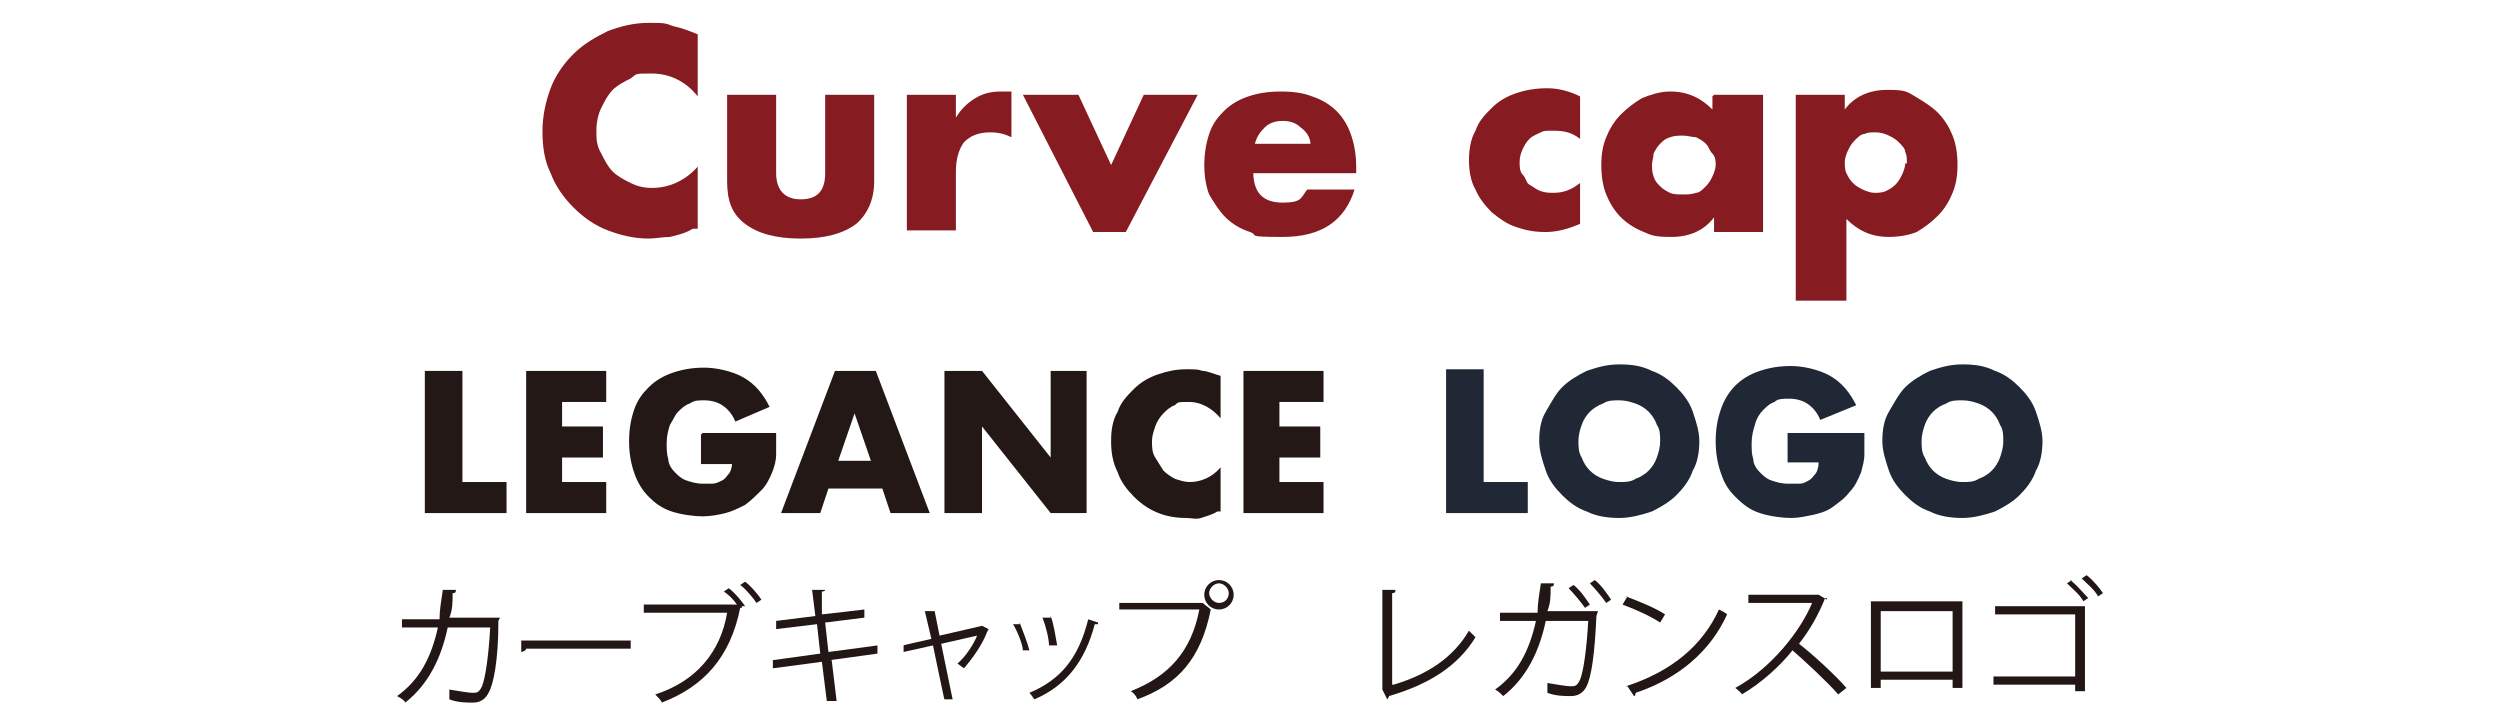 <?xml version="1.0" encoding="UTF-8"?>
<svg id="_レイヤー_1" data-name="レイヤー 1" xmlns="http://www.w3.org/2000/svg" xmlns:xlink="http://www.w3.org/1999/xlink" version="1.1" viewBox="0 0 153 44.5">
  <defs>
    <style>
      .cls-1 {
        fill: #231815;
      }

      .cls-1, .cls-2, .cls-3, .cls-4, .cls-5 {
        stroke-width: 0px;
      }

      .cls-6 {
        clip-path: url(#clippath);
      }

      .cls-2 {
        fill: none;
      }

      .cls-3 {
        fill: #1f2834;
      }

      .cls-4 {
        fill: #221714;
      }

      .cls-5 {
        fill: #861b21;
      }
    </style>
    <clipPath id="clippath">
      <rect class="cls-2" width="153" height="44.5"/>
    </clipPath>
  </defs>
  <g class="cls-6">
    <g>
      <g>
        <g>
          <path class="cls-4" d="M30.5,38s0,0,0,.1c0,2.3-.3,3.8-.6,4.3-.3.6-.8.6-1,.6-.3,0-.9,0-1.4-.2,0-.2,0-.4,0-.6.6.1,1.2.2,1.4.2.3,0,.4,0,.6-.4.2-.5.4-1.8.5-3.6h-2.6c-.4,1.9-1.2,3.5-2.6,4.6,0-.1-.3-.3-.5-.4,1.4-1,2.1-2.4,2.5-4.2h-2.2s0-.5,0-.5h2.3c0-.6.1-1.1.2-1.8h.8c0,.1,0,.2-.2.2,0,.6,0,1-.2,1.5h2.6s.1,0,.1,0h.4Z"/>
          <path class="cls-4" d="M31.9,39.2h6.7s0,.5,0,.5h-6.4c0,.1-.2.2-.3.2v-.7Z"/>
          <path class="cls-4" d="M45.1,37c-.2-.3-.5-.6-.8-.8l.3-.2c.4.3.8.8,1,1.1h-.2c0,.1,0,.1,0,.1,0,0,0,0-.1,0-.6,3-2.2,4.8-4.8,5.8,0-.1-.3-.4-.4-.5,2.5-.8,4-2.6,4.4-5h-5.1s0-.5,0-.5h5.3s.1,0,.1,0h0ZM46.3,36.9c-.2-.3-.7-.9-1-1.1l.3-.2c.4.3.8.8,1,1.1l-.3.2Z"/>
          <path class="cls-4" d="M50.9,40.4l.3,2.5h-.6c0,0-.3-2.4-.3-2.4l-3,.4v-.5c0,0,2.9-.4,2.9-.4l-.2-1.8-2.5.3v-.5c0,0,2.4-.3,2.4-.3l-.2-1.6h.8s0,.1-.2.1v1.4c.1,0,2.6-.3,2.6-.3v.5c0,0-2.4.3-2.4.3l.2,1.8,3-.4v.5c0,0-2.9.4-2.9.4Z"/>
          <path class="cls-4" d="M60.4,38.7s0,0,0,0c-.3.8-.9,1.6-1.4,2.2,0,0-.3-.2-.4-.3.5-.4,1-1.2,1.2-1.7l-2.2.5.7,3.4h-.5c0,.1-.7-3.3-.7-3.3l-1.8.4v-.4c-.1,0,1.7-.4,1.7-.4l-.4-1.7h.7s0,0-.1,0l.3,1.5,2.6-.6h0s.4.2.4.2Z"/>
          <path class="cls-4" d="M62.4,38.1c.2.5.5,1.3.6,1.7h-.4c0-.3-.3-1.1-.6-1.6h.4ZM67.2,38.2c0,0,0,0-.2,0-.6,2.3-1.8,3.8-3.7,4.6,0,0-.2-.3-.3-.4,1.9-.8,3-2.1,3.6-4.5l.6.2ZM64.3,37.7c.2.5.3,1.3.4,1.8h-.5c0-.4-.2-1.2-.4-1.7h.5Z"/>
          <path class="cls-4" d="M68.5,36.9h5.1s0,0,0,0l.5.4s0,0,0,0c-.6,3-2,4.6-4.5,5.5,0-.1-.2-.4-.4-.5,2.3-.9,3.7-2.4,4.2-5h-4.9s0-.5,0-.5ZM74.6,35.5c.5,0,.9.4.9.9,0,.5-.4.9-.9.9-.5,0-.9-.4-.9-.9,0-.5.4-.9.9-.9ZM75.2,36.3c0-.3-.3-.6-.6-.6s-.6.3-.6.6c0,.3.3.6.6.6.4,0,.6-.3.6-.6Z"/>
          <path class="cls-4" d="M85.3,41.9c2-.6,3.6-1.6,4.6-3.3.1.1.3.3.4.4-1.1,1.8-2.9,2.9-5.3,3.6,0,0,0,.1-.1.2l-.3-.6v-.2c0,0,0-5.9,0-5.9h.8c0,.1,0,.2-.2.2v5.6Z"/>
          <path class="cls-4" d="M97.7,37.7s0,0,0,0c-.1,2.3-.3,3.7-.6,4.3-.3.6-.8.6-1,.6-.3,0-.9,0-1.4-.2,0-.2,0-.4,0-.6.6.1,1.2.2,1.4.2.3,0,.4,0,.6-.4.2-.5.4-1.8.5-3.6h-2.6c-.4,1.9-1.2,3.5-2.6,4.6-.1-.1-.3-.3-.5-.4,1.4-1,2.1-2.4,2.5-4.2h-2.2s0-.5,0-.5h2.3c0-.6.1-1.1.2-1.8h.8c0,.1,0,.2-.2.2,0,.6,0,1-.2,1.5h2.6s.1,0,.1,0h.4ZM96.3,35.8c.4.3.8.9,1,1.2l-.3.2c-.2-.3-.7-.9-1-1.2l.3-.2ZM97.6,35.5c.4.3.8.9,1,1.2l-.3.2c-.2-.3-.7-.9-1-1.2l.3-.2Z"/>
          <path class="cls-4" d="M99.5,36.5c.8.3,1.8.7,2.4,1.1l-.3.5c-.6-.4-1.5-.8-2.3-1.1l.3-.5ZM99.5,42c2.8-.9,4.7-2.5,5.7-4.7.2.1.4.2.5.3-1,2.2-2.9,3.9-5.6,4.8,0,0,0,.2-.1.2l-.4-.6Z"/>
          <path class="cls-4" d="M111.8,36.6s0,0-.1,0c-.4,1-.9,1.9-1.6,2.8.9.7,2.2,1.9,2.9,2.7l-.5.4c-.7-.8-2-2-2.8-2.7-.7.9-1.9,2-3.1,2.7,0-.1-.3-.3-.4-.4,2.2-1.2,4-3.5,4.7-5.2h-3.9s0-.5,0-.5h4.2s.1,0,.1,0l.5.3Z"/>
          <path class="cls-4" d="M120.1,36.8v5.3s-.6,0-.6,0v-.5s-4.4,0-4.4,0v.5s-.6,0-.6,0v-5.3s5.5,0,5.5,0ZM119.5,41.1v-3.7s-4.4,0-4.4,0v3.7s4.4,0,4.4,0Z"/>
          <path class="cls-4" d="M127.6,37v5.3s-.6,0-.6,0v-.4s-5,0-5,0v-.5s5,0,5,0v-3.8s-4.9,0-4.9,0v-.5s5.5,0,5.5,0ZM126.7,35.5c.4.3.8.8,1.1,1.1l-.3.2c-.2-.4-.7-.8-1-1.1l.3-.2ZM127.7,35.2c.4.3.8.8,1,1.1l-.3.2c-.2-.4-.7-.8-1-1.1l.3-.2Z"/>
        </g>
        <g>
          <path class="cls-1" d="M28.3,22.7v6.8h2.7v1.9h-5v-8.7h2.3Z"/>
          <path class="cls-1" d="M37.1,24.6h-2.7v1.5h2.5v1.9h-2.5v1.5h2.7v1.9h-4.9v-8.7h4.9v1.9Z"/>
          <path class="cls-1" d="M43,26.5h4.5c0,.5,0,.9,0,1.3,0,.4-.1.7-.2,1-.2.5-.4.9-.7,1.2s-.6.6-1,.9c-.4.2-.8.4-1.2.5s-.9.2-1.4.2-1.3-.1-1.9-.3c-.6-.2-1-.5-1.4-.9-.4-.4-.7-.9-.9-1.5-.2-.6-.3-1.2-.3-1.9s.1-1.3.3-1.9c.2-.6.5-1,.9-1.4s.9-.7,1.5-.9,1.2-.3,1.9-.3,1.7.2,2.4.6c.7.4,1.2,1,1.6,1.8l-2.1.9c-.2-.5-.5-.8-.8-1-.3-.2-.7-.3-1.1-.3s-.6,0-.9.2c-.3.1-.5.3-.7.5-.2.2-.3.5-.5.8-.1.3-.2.7-.2,1.1s0,.7.1,1c0,.3.2.6.4.8.2.2.4.4.7.5.3.1.6.2,1,.2s.4,0,.6,0c.2,0,.4-.1.6-.2s.3-.3.4-.4.2-.4.2-.6h-1.9v-1.8Z"/>
          <path class="cls-1" d="M53.9,29.9h-3.2l-.5,1.5h-2.4l3.3-8.7h2.5l3.3,8.7h-2.4l-.5-1.5ZM53.3,28.2l-1-2.9-1,2.9h2Z"/>
          <path class="cls-1" d="M57.8,31.4v-8.7h2.3l4.2,5.3v-5.3h2.2v8.7h-2.2l-4.2-5.3v5.3h-2.3Z"/>
          <path class="cls-1" d="M74.7,25.6c-.5-.6-1.2-1-1.9-1s-.7,0-.9.2c-.3.1-.5.3-.7.5-.2.2-.4.5-.5.8s-.2.6-.2.9,0,.7.2,1,.3.5.5.8c.2.2.5.4.7.5.3.1.6.2.9.2.7,0,1.4-.3,1.9-.9v2.7h-.2c-.3.2-.7.3-1,.4s-.6,0-.9,0c-.6,0-1.2-.1-1.7-.3s-1-.5-1.5-1c-.4-.4-.8-.9-1-1.5-.3-.6-.4-1.2-.4-1.9s.1-1.3.4-1.8c.2-.6.6-1,1-1.4s.9-.7,1.5-.9c.6-.2,1.1-.3,1.7-.3s.7,0,1,.1c.3,0,.7.2,1.1.3v2.7Z"/>
          <path class="cls-1" d="M81,24.6h-2.7v1.5h2.5v1.9h-2.5v1.5h2.7v1.9h-4.9v-8.7h4.9v1.9Z"/>
        </g>
        <g>
          <path class="cls-3" d="M90.8,22.6v6.9h2.7v1.9h-5v-8.8h2.3Z"/>
          <path class="cls-3" d="M94.2,27c0-.7.1-1.3.4-1.8s.6-1.1,1-1.5c.4-.4.9-.7,1.5-1,.6-.2,1.2-.4,2-.4s1.4.1,2,.4c.6.2,1.1.6,1.5,1,.4.4.8.9,1,1.5.2.6.4,1.2.4,1.8s-.1,1.3-.4,1.8c-.2.6-.6,1.1-1,1.5s-.9.7-1.5,1c-.6.2-1.3.4-2,.4s-1.4-.1-2-.4c-.6-.2-1.1-.6-1.5-1-.4-.4-.8-.9-1-1.5s-.4-1.2-.4-1.8ZM96.6,27c0,.3,0,.7.2,1,.1.3.3.6.5.8.2.2.5.4.8.5s.6.2,1,.2.7,0,1-.2c.3-.1.6-.3.8-.5.2-.2.4-.5.5-.8.1-.3.2-.6.2-1s0-.7-.2-1c-.1-.3-.3-.6-.5-.8-.2-.2-.5-.4-.8-.5-.3-.1-.6-.2-1-.2s-.7,0-1,.2c-.3.1-.6.3-.8.5-.2.2-.4.5-.5.8-.1.3-.2.6-.2,1Z"/>
          <path class="cls-3" d="M109.6,26.5h4.5c0,.5,0,.9,0,1.3s-.1.7-.2,1.1c-.2.5-.4.9-.7,1.2-.3.4-.6.6-1,.9s-.8.4-1.2.5c-.5.1-.9.2-1.4.2s-1.3-.1-1.9-.3c-.6-.2-1-.5-1.5-1s-.7-.9-.9-1.5-.3-1.2-.3-1.9.1-1.3.3-1.9c.2-.6.5-1.1.9-1.5s.9-.7,1.5-.9,1.2-.3,1.9-.3,1.7.2,2.4.6,1.2,1,1.6,1.8l-2.2.9c-.2-.5-.5-.8-.8-1-.3-.2-.7-.3-1.1-.3s-.7,0-.9.2c-.3.1-.5.3-.7.5-.2.2-.4.5-.5.9-.1.3-.2.7-.2,1.1s0,.7.1,1c0,.3.2.6.4.8.2.2.4.4.7.5.3.1.6.2,1,.2s.4,0,.7,0,.4-.1.6-.2c.2-.1.3-.3.4-.4s.2-.4.2-.7h-1.9v-1.8Z"/>
          <path class="cls-3" d="M115.2,27c0-.7.1-1.3.4-1.8s.6-1.1,1-1.5c.4-.4.9-.7,1.5-1,.6-.2,1.2-.4,2-.4s1.4.1,2,.4c.6.2,1.1.6,1.5,1,.4.4.8.9,1,1.5.2.6.4,1.2.4,1.8s-.1,1.3-.4,1.8c-.2.6-.6,1.1-1,1.5s-.9.7-1.5,1c-.6.2-1.3.4-2,.4s-1.4-.1-2-.4c-.6-.2-1.1-.6-1.5-1-.4-.4-.8-.9-1-1.5s-.4-1.2-.4-1.8ZM117.6,27c0,.3,0,.7.2,1,.1.3.3.6.5.8.2.2.5.4.8.5s.6.2,1,.2.7,0,1-.2c.3-.1.6-.3.8-.5.2-.2.4-.5.5-.8.1-.3.2-.6.2-1s0-.7-.2-1c-.1-.3-.3-.6-.5-.8-.2-.2-.5-.4-.8-.5-.3-.1-.6-.2-1-.2s-.7,0-1,.2c-.3.1-.6.3-.8.5-.2.2-.4.5-.5.8-.1.3-.2.6-.2,1Z"/>
        </g>
      </g>
      <g>
        <path class="cls-5" d="M42.7,5.9c-.7-.9-1.7-1.4-2.8-1.4s-.9,0-1.3.3c-.4.2-.8.4-1.1.7-.3.3-.5.7-.7,1.1-.2.4-.3.9-.3,1.4s0,.9.3,1.4c.2.4.4.8.7,1.1s.7.5,1.1.7.8.3,1.3.3c1,0,2-.4,2.8-1.3v3.8h-.3c-.5.3-1,.4-1.4.5-.4,0-.9.1-1.3.1-.9,0-1.7-.2-2.5-.5-.8-.3-1.5-.8-2.1-1.4-.6-.6-1.1-1.3-1.4-2.1-.4-.8-.5-1.7-.5-2.6s.2-1.8.5-2.6.8-1.5,1.4-2.1c.6-.6,1.3-1,2.1-1.4.8-.3,1.6-.5,2.5-.5s1,0,1.5.2c.5.1,1,.3,1.5.5v3.9Z"/>
        <path class="cls-5" d="M47.5,5.8v4.8c0,1,.5,1.6,1.5,1.6s1.5-.5,1.5-1.6v-4.8h3v5.3c0,1.1-.4,2-1.1,2.6-.8.6-1.9.9-3.4.9s-2.6-.3-3.4-.9c-.8-.6-1.1-1.4-1.1-2.6v-5.3h3Z"/>
        <path class="cls-5" d="M55.5,5.8h3v1.4c.3-.5.7-.9,1.2-1.2.5-.3,1-.4,1.6-.4h.3c0,0,.2,0,.3,0v2.8c-.4-.2-.8-.3-1.3-.3-.7,0-1.2.2-1.6.6-.3.4-.5,1-.5,1.8v3.6h-3V5.8Z"/>
        <path class="cls-5" d="M66,5.8l2,4.3,2-4.3h3.3l-4.4,8.4h-2l-4.3-8.4h3.4Z"/>
        <path class="cls-5" d="M76.7,10.5c0,1.3.6,1.9,1.8,1.9s1.1-.3,1.5-.8h2.9c-.6,1.9-2,2.9-4.4,2.9s-1.4-.1-2-.3c-.6-.2-1.1-.5-1.5-.9-.4-.4-.7-.9-1-1.4-.2-.5-.3-1.2-.3-1.8s.1-1.3.3-1.9c.2-.6.5-1,.9-1.4.4-.4.9-.7,1.5-.9.6-.2,1.2-.3,2-.3s1.4.1,1.9.3c.6.2,1.1.5,1.5.9.4.4.7.9.9,1.5.2.6.3,1.2.3,2v.3h-6.3ZM80.2,8.8c0-.4-.3-.8-.6-1-.3-.3-.7-.4-1.1-.4s-.8.1-1.1.4-.5.6-.6,1h3.4Z"/>
        <path class="cls-5" d="M96.7,8.5c-.5-.4-1-.5-1.6-.5s-.6,0-.8.1-.5.2-.7.4c-.2.2-.3.4-.4.6s-.2.5-.2.8,0,.6.2.8.2.5.4.6.4.3.7.4.5.1.8.1c.6,0,1.1-.2,1.6-.6v2.5c-.7.3-1.4.5-2.1.5s-1.2-.1-1.8-.3c-.6-.2-1-.5-1.5-.9-.4-.4-.8-.9-1-1.4-.3-.5-.4-1.2-.4-1.8s.1-1.3.4-1.8c.2-.6.6-1,1-1.4.4-.4.9-.7,1.5-.9.6-.2,1.2-.3,1.9-.3s1.4.2,2,.5v2.5Z"/>
        <path class="cls-5" d="M104.9,5.8h3v8.4h-3v-.9c-.6.8-1.5,1.2-2.6,1.2s-1.2-.1-1.7-.3c-.5-.2-1-.5-1.4-.9-.4-.4-.7-.9-.9-1.4s-.3-1.1-.3-1.8.1-1.2.3-1.7c.2-.5.5-1,.9-1.4.4-.4.8-.7,1.3-1,.5-.2,1.1-.4,1.7-.4,1.1,0,1.9.4,2.6,1.1v-.8ZM101.1,10c0,.3,0,.5.1.8s.2.4.4.6c.2.2.4.3.6.4s.5.1.8.1.5,0,.8-.1c.2,0,.4-.2.6-.4.2-.2.3-.4.4-.6s.2-.5.2-.7,0-.5-.2-.7-.2-.4-.4-.6c-.2-.2-.4-.3-.6-.4-.2,0-.5-.1-.8-.1s-.5,0-.8.1-.4.2-.6.4-.3.4-.4.6c0,.2-.1.5-.1.7Z"/>
        <path class="cls-5" d="M112.9,18.4h-3V5.8h3v.9c.6-.8,1.5-1.2,2.6-1.2s1.2.1,1.7.4,1,.6,1.4,1c.4.4.7.9.9,1.4.2.5.3,1.1.3,1.8s-.1,1.2-.3,1.7c-.2.5-.5,1-.9,1.4-.4.4-.8.7-1.3,1-.5.2-1.1.3-1.7.3-1.1,0-1.9-.4-2.6-1.1v5ZM116.7,10c0-.3,0-.5-.1-.7,0-.2-.2-.4-.4-.6-.2-.2-.4-.3-.6-.4-.2-.1-.5-.2-.8-.2s-.5,0-.7.1c-.2,0-.4.2-.6.4-.2.2-.3.4-.4.6s-.2.5-.2.7,0,.5.1.7.2.4.4.6.4.3.6.4.5.2.7.2.5,0,.7-.1.4-.2.6-.4c.2-.2.3-.4.4-.6.1-.2.2-.5.2-.7Z"/>
      </g>
    </g>
  </g>
</svg>